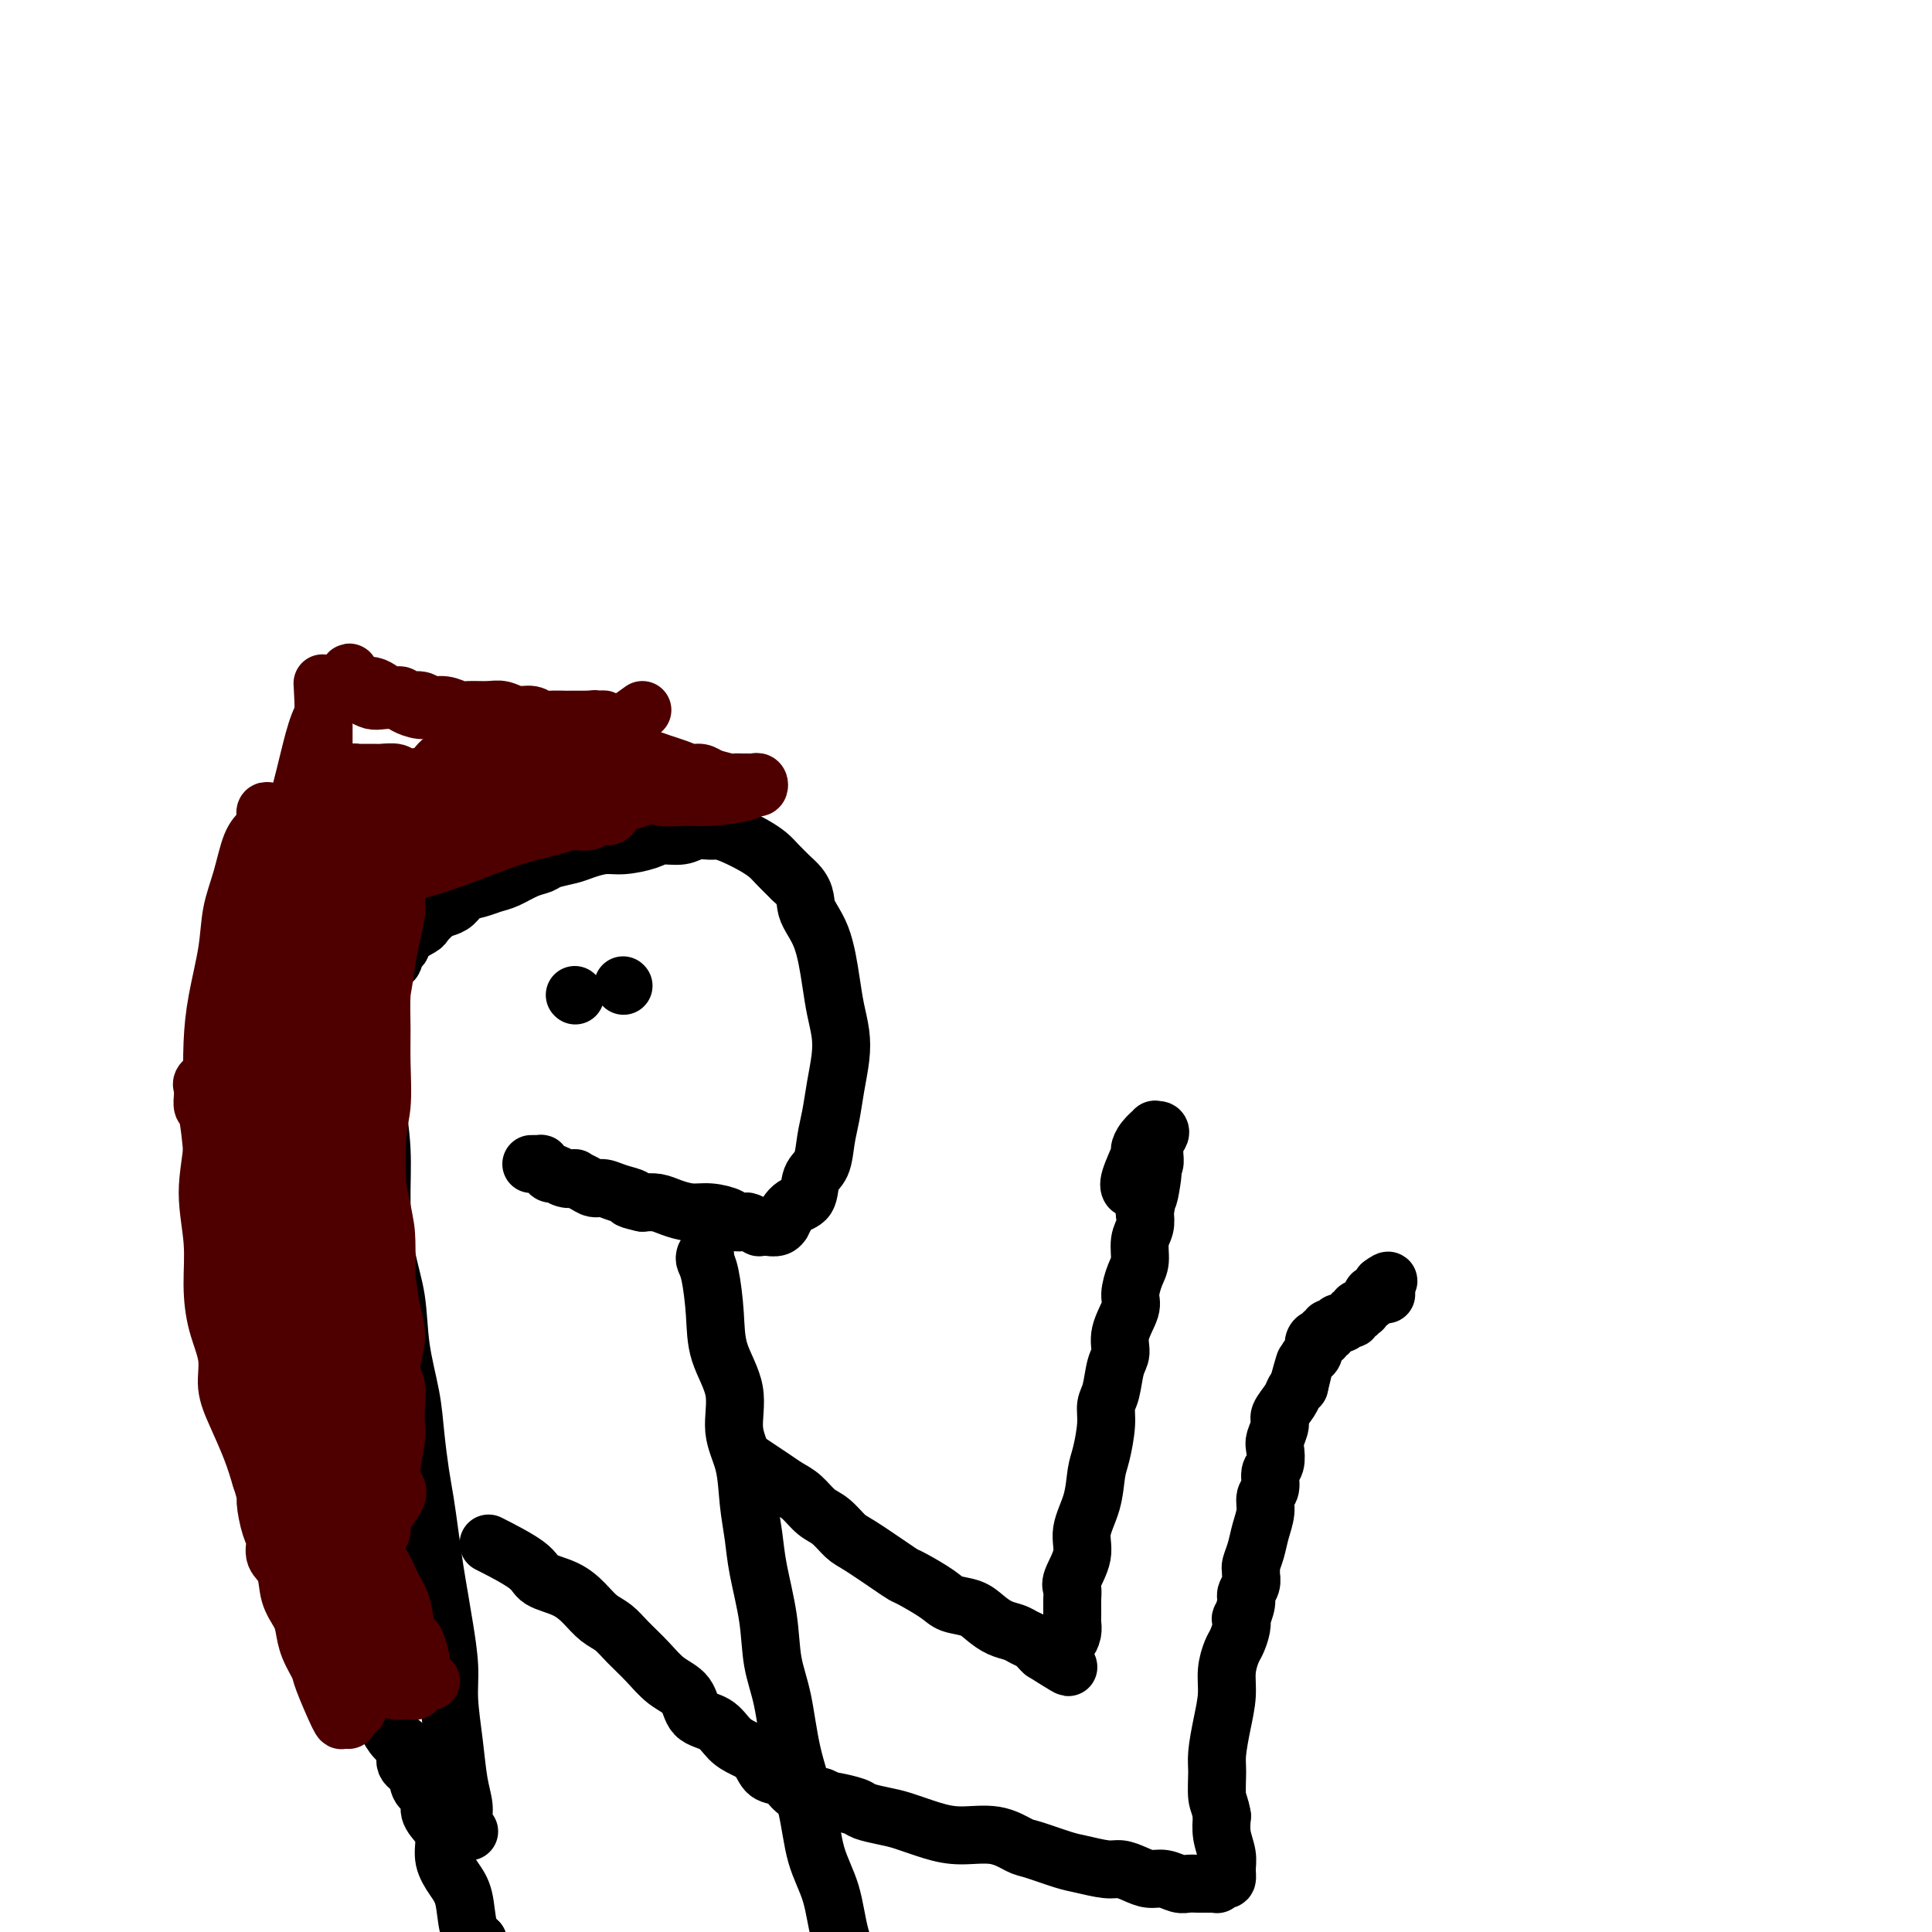 <svg viewBox='0 0 400 400' version='1.1' xmlns='http://www.w3.org/2000/svg' xmlns:xlink='http://www.w3.org/1999/xlink'><g fill='none' stroke='#000000' stroke-width='12' stroke-linecap='round' stroke-linejoin='round'><path d='M-11,147c0.000,0.000 0.100,0.100 0.1,0.1'/><path d='M69,310c0.425,1.719 0.849,3.438 1,5c0.151,1.562 0.028,2.966 0,5c-0.028,2.034 0.038,4.697 0,7c-0.038,2.303 -0.180,4.244 0,6c0.180,1.756 0.683,3.326 1,5c0.317,1.674 0.448,3.452 1,5c0.552,1.548 1.524,2.867 2,4c0.476,1.133 0.457,2.078 1,3c0.543,0.922 1.647,1.819 2,2c0.353,0.181 -0.047,-0.353 0,0c0.047,0.353 0.540,1.593 1,2c0.460,0.407 0.888,-0.019 1,0c0.112,0.019 -0.091,0.484 0,1c0.091,0.516 0.476,1.082 1,2c0.524,0.918 1.186,2.189 2,3c0.814,0.811 1.781,1.161 2,2c0.219,0.839 -0.311,2.167 0,3c0.311,0.833 1.463,1.171 2,2c0.537,0.829 0.460,2.150 1,3c0.540,0.850 1.698,1.231 2,2c0.302,0.769 -0.253,1.928 0,3c0.253,1.072 1.315,2.059 2,3c0.685,0.941 0.995,1.838 1,3c0.005,1.162 -0.294,2.590 0,4c0.294,1.410 1.182,2.800 2,4c0.818,1.200 1.566,2.208 2,4c0.434,1.792 0.552,4.369 1,6c0.448,1.631 1.224,2.315 2,3'/><path d='M99,402c1.438,5.223 0.035,3.282 0,3c-0.035,-0.282 1.300,1.096 2,2c0.700,0.904 0.765,1.333 1,2c0.235,0.667 0.639,1.572 1,2c0.361,0.428 0.679,0.381 1,1c0.321,0.619 0.646,1.905 1,3c0.354,1.095 0.736,2.000 1,3c0.264,1.000 0.410,2.095 1,3c0.590,0.905 1.625,1.621 2,2c0.375,0.379 0.090,0.421 0,1c-0.090,0.579 0.014,1.694 -1,0c-1.014,-1.694 -3.147,-6.198 -4,-8c-0.853,-1.802 -0.427,-0.901 0,0'/><path d='M97,379c0.120,0.163 0.240,0.326 0,0c-0.240,-0.326 -0.839,-1.142 -1,-2c-0.161,-0.858 0.115,-1.759 0,-3c-0.115,-1.241 -0.622,-2.823 -1,-5c-0.378,-2.177 -0.626,-4.948 -1,-8c-0.374,-3.052 -0.874,-6.386 -1,-9c-0.126,-2.614 0.121,-4.507 0,-7c-0.121,-2.493 -0.610,-5.586 -1,-8c-0.390,-2.414 -0.682,-4.148 -1,-6c-0.318,-1.852 -0.663,-3.823 -1,-6c-0.337,-2.177 -0.667,-4.560 -1,-7c-0.333,-2.440 -0.671,-4.939 -1,-7c-0.329,-2.061 -0.651,-3.686 -1,-6c-0.349,-2.314 -0.727,-5.317 -1,-8c-0.273,-2.683 -0.441,-5.045 -1,-8c-0.559,-2.955 -1.508,-6.502 -2,-10c-0.492,-3.498 -0.528,-6.946 -1,-10c-0.472,-3.054 -1.380,-5.713 -2,-9c-0.620,-3.287 -0.950,-7.200 -1,-11c-0.050,-3.800 0.182,-7.485 0,-11c-0.182,-3.515 -0.778,-6.860 -1,-10c-0.222,-3.140 -0.071,-6.076 0,-9c0.071,-2.924 0.060,-5.835 0,-8c-0.060,-2.165 -0.170,-3.583 0,-5c0.170,-1.417 0.620,-2.833 1,-4c0.380,-1.167 0.690,-2.083 1,-3'/><path d='M80,199c0.181,-9.612 0.634,-3.143 1,-1c0.366,2.143 0.647,-0.041 1,-1c0.353,-0.959 0.780,-0.695 1,-1c0.220,-0.305 0.233,-1.181 1,-2c0.767,-0.819 2.289,-1.580 3,-2c0.711,-0.420 0.612,-0.497 1,-1c0.388,-0.503 1.261,-1.430 2,-2c0.739,-0.570 1.342,-0.783 2,-1c0.658,-0.217 1.372,-0.438 2,-1c0.628,-0.562 1.172,-1.464 2,-2c0.828,-0.536 1.941,-0.707 3,-1c1.059,-0.293 2.063,-0.708 3,-1c0.937,-0.292 1.805,-0.459 3,-1c1.195,-0.541 2.717,-1.454 4,-2c1.283,-0.546 2.328,-0.725 3,-1c0.672,-0.275 0.972,-0.647 2,-1c1.028,-0.353 2.786,-0.686 4,-1c1.214,-0.314 1.885,-0.610 3,-1c1.115,-0.390 2.676,-0.874 4,-1c1.324,-0.126 2.412,0.106 4,0c1.588,-0.106 3.675,-0.550 5,-1c1.325,-0.450 1.887,-0.906 3,-1c1.113,-0.094 2.775,0.173 4,0c1.225,-0.173 2.011,-0.787 3,-1c0.989,-0.213 2.180,-0.027 3,0c0.820,0.027 1.269,-0.107 2,0c0.731,0.107 1.746,0.454 3,1c1.254,0.546 2.749,1.291 4,2c1.251,0.709 2.260,1.383 3,2c0.740,0.617 1.211,1.176 2,2c0.789,0.824 1.894,1.912 3,3'/><path d='M164,182c3.157,2.667 2.548,4.334 3,6c0.452,1.666 1.964,3.333 3,6c1.036,2.667 1.595,6.336 2,9c0.405,2.664 0.656,4.322 1,6c0.344,1.678 0.783,3.374 1,5c0.217,1.626 0.214,3.181 0,5c-0.214,1.819 -0.639,3.903 -1,6c-0.361,2.097 -0.658,4.208 -1,6c-0.342,1.792 -0.728,3.265 -1,5c-0.272,1.735 -0.431,3.730 -1,5c-0.569,1.270 -1.550,1.814 -2,3c-0.450,1.186 -0.371,3.015 -1,4c-0.629,0.985 -1.966,1.125 -3,2c-1.034,0.875 -1.765,2.483 -2,3c-0.235,0.517 0.025,-0.058 0,0c-0.025,0.058 -0.337,0.747 -1,1c-0.663,0.253 -1.678,0.069 -2,0c-0.322,-0.069 0.050,-0.022 0,0c-0.050,0.022 -0.523,0.020 -1,0c-0.477,-0.020 -0.958,-0.057 -1,0c-0.042,0.057 0.356,0.209 0,0c-0.356,-0.209 -1.466,-0.778 -2,-1c-0.534,-0.222 -0.491,-0.097 -1,0c-0.509,0.097 -1.571,0.167 -2,0c-0.429,-0.167 -0.225,-0.570 -1,-1c-0.775,-0.430 -2.528,-0.886 -4,-1c-1.472,-0.114 -2.663,0.114 -4,0c-1.337,-0.114 -2.822,-0.569 -4,-1c-1.178,-0.431 -2.051,-0.837 -3,-1c-0.949,-0.163 -1.975,-0.081 -3,0'/><path d='M133,249c-4.335,-0.956 -2.172,-0.848 -2,-1c0.172,-0.152 -1.646,-0.566 -3,-1c-1.354,-0.434 -2.242,-0.887 -3,-1c-0.758,-0.113 -1.386,0.114 -2,0c-0.614,-0.114 -1.215,-0.571 -2,-1c-0.785,-0.429 -1.754,-0.832 -2,-1c-0.246,-0.168 0.233,-0.100 0,0c-0.233,0.100 -1.177,0.233 -2,0c-0.823,-0.233 -1.526,-0.833 -2,-1c-0.474,-0.167 -0.720,0.099 -1,0c-0.280,-0.099 -0.596,-0.562 -1,-1c-0.404,-0.438 -0.898,-0.849 -1,-1c-0.102,-0.151 0.187,-0.040 0,0c-0.187,0.040 -0.848,0.011 -1,0c-0.152,-0.011 0.207,-0.003 0,0c-0.207,0.003 -0.979,0.001 -1,0c-0.021,-0.001 0.708,-0.000 1,0c0.292,0.000 0.146,0.000 0,0'/><path d='M146,260c-0.084,0.274 -0.168,0.548 0,1c0.168,0.452 0.590,1.081 1,3c0.410,1.919 0.810,5.129 1,8c0.190,2.871 0.169,5.403 1,8c0.831,2.597 2.513,5.260 3,8c0.487,2.740 -0.221,5.558 0,8c0.221,2.442 1.373,4.509 2,7c0.627,2.491 0.730,5.406 1,8c0.270,2.594 0.705,4.867 1,7c0.295,2.133 0.448,4.127 1,7c0.552,2.873 1.503,6.623 2,10c0.497,3.377 0.541,6.379 1,9c0.459,2.621 1.334,4.861 2,8c0.666,3.139 1.122,7.176 2,11c0.878,3.824 2.178,7.434 3,11c0.822,3.566 1.165,7.086 2,10c0.835,2.914 2.160,5.220 3,8c0.840,2.780 1.194,6.034 2,9c0.806,2.966 2.063,5.645 3,8c0.937,2.355 1.553,4.387 2,6c0.447,1.613 0.723,2.806 1,4'/><path d='M180,419c2.883,9.428 2.092,4.997 2,4c-0.092,-0.997 0.515,1.439 1,3c0.485,1.561 0.847,2.246 1,3c0.153,0.754 0.098,1.575 0,2c-0.098,0.425 -0.240,0.454 0,1c0.240,0.546 0.863,1.610 1,2c0.137,0.390 -0.212,0.104 0,0c0.212,-0.104 0.985,-0.028 1,0c0.015,0.028 -0.727,0.008 -1,0c-0.273,-0.008 -0.078,-0.002 0,0c0.078,0.002 0.039,0.001 0,0'/><path d='M129,204c0.000,0.000 0.100,0.100 0.1,0.1'/><path d='M119,206c0.000,0.000 0.100,0.100 0.1,0.1'/><path d='M154,302c1.000,0.669 2.000,1.338 3,2c1.000,0.662 2.000,1.317 3,2c1.000,0.683 2.001,1.395 3,2c0.999,0.605 1.997,1.105 3,2c1.003,0.895 2.012,2.186 3,3c0.988,0.814 1.956,1.150 3,2c1.044,0.850 2.164,2.215 3,3c0.836,0.785 1.390,0.990 3,2c1.610,1.010 4.278,2.824 6,4c1.722,1.176 2.498,1.715 3,2c0.502,0.285 0.728,0.317 2,1c1.272,0.683 3.589,2.018 5,3c1.411,0.982 1.915,1.611 3,2c1.085,0.389 2.752,0.538 4,1c1.248,0.462 2.078,1.237 3,2c0.922,0.763 1.935,1.514 3,2c1.065,0.486 2.183,0.708 3,1c0.817,0.292 1.332,0.656 2,1c0.668,0.344 1.487,0.670 2,1c0.513,0.330 0.718,0.666 1,1c0.282,0.334 0.641,0.667 1,1'/><path d='M216,342c9.773,6.193 3.206,1.675 1,0c-2.206,-1.675 -0.052,-0.505 1,0c1.052,0.505 1.003,0.347 1,0c-0.003,-0.347 0.042,-0.884 0,-1c-0.042,-0.116 -0.169,0.187 0,0c0.169,-0.187 0.634,-0.864 1,-1c0.366,-0.136 0.634,0.269 1,0c0.366,-0.269 0.831,-1.213 1,-2c0.169,-0.787 0.043,-1.416 0,-2c-0.043,-0.584 -0.004,-1.124 0,-2c0.004,-0.876 -0.029,-2.087 0,-3c0.029,-0.913 0.120,-1.526 0,-2c-0.120,-0.474 -0.449,-0.809 0,-2c0.449,-1.191 1.678,-3.240 2,-5c0.322,-1.760 -0.264,-3.233 0,-5c0.264,-1.767 1.376,-3.828 2,-6c0.624,-2.172 0.759,-4.456 1,-6c0.241,-1.544 0.589,-2.350 1,-4c0.411,-1.650 0.885,-4.146 1,-6c0.115,-1.854 -0.129,-3.068 0,-4c0.129,-0.932 0.631,-1.583 1,-3c0.369,-1.417 0.606,-3.599 1,-5c0.394,-1.401 0.945,-2.020 1,-3c0.055,-0.980 -0.388,-2.319 0,-4c0.388,-1.681 1.605,-3.703 2,-5c0.395,-1.297 -0.034,-1.869 0,-3c0.034,-1.131 0.531,-2.820 1,-4c0.469,-1.180 0.909,-1.852 1,-3c0.091,-1.148 -0.168,-2.770 0,-4c0.168,-1.230 0.762,-2.066 1,-3c0.238,-0.934 0.119,-1.967 0,-3'/><path d='M237,251c2.563,-13.916 1.472,-6.205 1,-4c-0.472,2.205 -0.323,-1.097 0,-3c0.323,-1.903 0.822,-2.408 1,-3c0.178,-0.592 0.035,-1.273 0,-2c-0.035,-0.727 0.039,-1.501 0,-2c-0.039,-0.499 -0.191,-0.724 0,-1c0.191,-0.276 0.724,-0.604 1,-1c0.276,-0.396 0.294,-0.858 0,-1c-0.294,-0.142 -0.900,0.038 -1,0c-0.100,-0.038 0.305,-0.295 0,0c-0.305,0.295 -1.322,1.140 -2,2c-0.678,0.860 -1.019,1.733 -1,2c0.019,0.267 0.397,-0.073 0,1c-0.397,1.073 -1.568,3.558 -2,5c-0.432,1.442 -0.123,1.841 0,2c0.123,0.159 0.062,0.080 0,0'/><path d='M102,320c-0.735,-0.373 -1.470,-0.746 0,0c1.470,0.746 5.145,2.613 7,4c1.855,1.387 1.890,2.296 3,3c1.110,0.704 3.297,1.202 5,2c1.703,0.798 2.924,1.896 4,3c1.076,1.104 2.009,2.214 3,3c0.991,0.786 2.041,1.248 3,2c0.959,0.752 1.827,1.795 3,3c1.173,1.205 2.653,2.573 4,4c1.347,1.427 2.562,2.914 4,4c1.438,1.086 3.098,1.772 4,3c0.902,1.228 1.047,2.999 2,4c0.953,1.001 2.715,1.231 4,2c1.285,0.769 2.091,2.075 3,3c0.909,0.925 1.919,1.469 3,2c1.081,0.531 2.232,1.050 3,2c0.768,0.950 1.153,2.332 2,3c0.847,0.668 2.155,0.622 3,1c0.845,0.378 1.228,1.179 2,2c0.772,0.821 1.935,1.663 3,2c1.065,0.337 2.033,0.168 3,0'/><path d='M170,372c2.157,0.952 2.048,0.831 3,1c0.952,0.169 2.963,0.626 4,1c1.037,0.374 1.100,0.665 2,1c0.900,0.335 2.637,0.715 4,1c1.363,0.285 2.350,0.476 4,1c1.650,0.524 3.961,1.382 6,2c2.039,0.618 3.806,0.995 6,1c2.194,0.005 4.815,-0.364 7,0c2.185,0.364 3.933,1.460 5,2c1.067,0.540 1.454,0.522 3,1c1.546,0.478 4.251,1.451 6,2c1.749,0.549 2.540,0.673 4,1c1.460,0.327 3.587,0.857 5,1c1.413,0.143 2.111,-0.102 3,0c0.889,0.102 1.967,0.549 3,1c1.033,0.451 2.020,0.905 3,1c0.980,0.095 1.953,-0.171 3,0c1.047,0.171 2.169,0.778 3,1c0.831,0.222 1.371,0.059 2,0c0.629,-0.059 1.346,-0.015 2,0c0.654,0.015 1.246,0.000 2,0c0.754,-0.000 1.669,0.014 2,0c0.331,-0.014 0.079,-0.055 0,0c-0.079,0.055 0.017,0.205 0,0c-0.017,-0.205 -0.147,-0.767 0,-1c0.147,-0.233 0.572,-0.137 1,0c0.428,0.137 0.861,0.316 1,0c0.139,-0.316 -0.014,-1.126 0,-2c0.014,-0.874 0.196,-1.812 0,-3c-0.196,-1.188 -0.770,-2.625 -1,-4c-0.230,-1.375 -0.115,-2.687 0,-4'/><path d='M253,376c-0.384,-2.349 -0.845,-2.721 -1,-4c-0.155,-1.279 -0.004,-3.464 0,-5c0.004,-1.536 -0.140,-2.421 0,-4c0.140,-1.579 0.562,-3.850 1,-6c0.438,-2.150 0.892,-4.179 1,-6c0.108,-1.821 -0.128,-3.435 0,-5c0.128,-1.565 0.622,-3.082 1,-4c0.378,-0.918 0.641,-1.236 1,-2c0.359,-0.764 0.813,-1.972 1,-3c0.187,-1.028 0.106,-1.875 0,-2c-0.106,-0.125 -0.239,0.471 0,0c0.239,-0.471 0.849,-2.010 1,-3c0.151,-0.990 -0.156,-1.430 0,-2c0.156,-0.570 0.777,-1.271 1,-2c0.223,-0.729 0.048,-1.485 0,-2c-0.048,-0.515 0.030,-0.788 0,-1c-0.030,-0.212 -0.167,-0.364 0,-1c0.167,-0.636 0.637,-1.755 1,-3c0.363,-1.245 0.618,-2.617 1,-4c0.382,-1.383 0.891,-2.778 1,-4c0.109,-1.222 -0.181,-2.271 0,-3c0.181,-0.729 0.832,-1.139 1,-2c0.168,-0.861 -0.147,-2.174 0,-3c0.147,-0.826 0.756,-1.165 1,-2c0.244,-0.835 0.125,-2.167 0,-3c-0.125,-0.833 -0.255,-1.169 0,-2c0.255,-0.831 0.894,-2.159 1,-3c0.106,-0.841 -0.322,-1.194 0,-2c0.322,-0.806 1.394,-2.063 2,-3c0.606,-0.937 0.744,-1.553 1,-2c0.256,-0.447 0.628,-0.723 1,-1'/><path d='M269,287c2.272,-9.202 0.450,-2.707 0,-1c-0.450,1.707 0.470,-1.375 1,-3c0.530,-1.625 0.668,-1.793 1,-2c0.332,-0.207 0.858,-0.452 1,-1c0.142,-0.548 -0.102,-1.400 0,-2c0.102,-0.600 0.548,-0.950 1,-1c0.452,-0.050 0.908,0.198 1,0c0.092,-0.198 -0.182,-0.841 0,-1c0.182,-0.159 0.818,0.167 1,0c0.182,-0.167 -0.092,-0.828 0,-1c0.092,-0.172 0.550,0.146 1,0c0.450,-0.146 0.891,-0.757 1,-1c0.109,-0.243 -0.116,-0.118 0,0c0.116,0.118 0.571,0.229 1,0c0.429,-0.229 0.832,-0.797 1,-1c0.168,-0.203 0.102,-0.039 0,0c-0.102,0.039 -0.239,-0.046 0,0c0.239,0.046 0.852,0.222 1,0c0.148,-0.222 -0.171,-0.843 0,-1c0.171,-0.157 0.833,0.151 1,0c0.167,-0.151 -0.162,-0.761 0,-1c0.162,-0.239 0.813,-0.106 1,0c0.187,0.106 -0.091,0.187 0,0c0.091,-0.187 0.550,-0.642 1,-1c0.450,-0.358 0.891,-0.621 1,-1c0.109,-0.379 -0.115,-0.875 0,-1c0.115,-0.125 0.569,0.120 1,0c0.431,-0.120 0.837,-0.606 1,-1c0.163,-0.394 0.081,-0.697 0,-1'/><path d='M286,266c2.238,-1.701 1.332,-0.453 1,0c-0.332,0.453 -0.089,0.111 0,0c0.089,-0.111 0.024,0.009 0,0c-0.024,-0.009 -0.006,-0.146 0,0c0.006,0.146 0.002,0.575 0,1c-0.002,0.425 -0.000,0.845 0,1c0.000,0.155 0.000,0.044 0,0c-0.000,-0.044 -0.000,-0.022 0,0'/></g>
<g fill='none' stroke='#4E0000' stroke-width='12' stroke-linecap='round' stroke-linejoin='round'><path d='M133,147c-1.810,1.316 -3.620,2.633 -6,4c-2.380,1.367 -5.331,2.786 -8,4c-2.669,1.214 -5.056,2.224 -7,3c-1.944,0.776 -3.445,1.317 -5,2c-1.555,0.683 -3.164,1.507 -5,2c-1.836,0.493 -3.899,0.654 -5,1c-1.101,0.346 -1.239,0.877 -2,1c-0.761,0.123 -2.145,-0.163 -3,0c-0.855,0.163 -1.183,0.776 -2,1c-0.817,0.224 -2.124,0.058 -3,0c-0.876,-0.058 -1.322,-0.010 -2,0c-0.678,0.010 -1.589,-0.019 -2,0c-0.411,0.019 -0.321,0.086 -1,0c-0.679,-0.086 -2.125,-0.326 -3,0c-0.875,0.326 -1.178,1.216 -2,2c-0.822,0.784 -2.162,1.461 -3,2c-0.838,0.539 -1.173,0.938 -2,2c-0.827,1.062 -2.146,2.786 -3,4c-0.854,1.214 -1.244,1.918 -2,3c-0.756,1.082 -1.878,2.541 -3,4'/><path d='M64,182c-2.662,3.634 -1.816,4.218 -2,5c-0.184,0.782 -1.399,1.761 -2,3c-0.601,1.239 -0.590,2.738 -1,4c-0.410,1.262 -1.241,2.289 -2,3c-0.759,0.711 -1.446,1.108 -2,2c-0.554,0.892 -0.974,2.278 -1,3c-0.026,0.722 0.343,0.779 0,2c-0.343,1.221 -1.398,3.607 -2,5c-0.602,1.393 -0.750,1.795 -1,3c-0.250,1.205 -0.602,3.213 -1,5c-0.398,1.787 -0.840,3.354 -1,5c-0.160,1.646 -0.036,3.373 0,5c0.036,1.627 -0.016,3.155 0,5c0.016,1.845 0.100,4.006 0,6c-0.100,1.994 -0.385,3.820 0,6c0.385,2.180 1.440,4.714 2,7c0.560,2.286 0.624,4.324 1,7c0.376,2.676 1.062,5.988 2,9c0.938,3.012 2.128,5.722 3,8c0.872,2.278 1.426,4.124 2,6c0.574,1.876 1.169,3.782 2,6c0.831,2.218 1.900,4.749 3,7c1.100,2.251 2.233,4.223 3,6c0.767,1.777 1.168,3.360 2,5c0.832,1.640 2.095,3.338 3,5c0.905,1.662 1.450,3.290 2,5c0.550,1.710 1.103,3.502 2,5c0.897,1.498 2.137,2.700 3,4c0.863,1.300 1.348,2.696 2,4c0.652,1.304 1.472,2.515 2,4c0.528,1.485 0.764,3.242 1,5'/><path d='M84,337c3.949,8.273 2.322,3.957 2,3c-0.322,-0.957 0.661,1.446 1,3c0.339,1.554 0.035,2.259 0,3c-0.035,0.741 0.198,1.519 0,2c-0.198,0.481 -0.826,0.664 -1,1c-0.174,0.336 0.108,0.823 0,1c-0.108,0.177 -0.605,0.044 -1,0c-0.395,-0.044 -0.689,0.001 -1,0c-0.311,-0.001 -0.640,-0.048 -1,0c-0.360,0.048 -0.751,0.193 -1,0c-0.249,-0.193 -0.356,-0.722 -1,-1c-0.644,-0.278 -1.825,-0.306 -3,-2c-1.175,-1.694 -2.343,-5.055 -4,-9c-1.657,-3.945 -3.802,-8.474 -6,-15c-2.198,-6.526 -4.449,-15.048 -6,-23c-1.551,-7.952 -2.403,-15.332 -3,-23c-0.597,-7.668 -0.940,-15.623 -2,-24c-1.060,-8.377 -2.838,-17.176 -3,-25c-0.162,-7.824 1.294,-14.673 2,-21c0.706,-6.327 0.664,-12.131 1,-17c0.336,-4.869 1.049,-8.802 2,-13c0.951,-4.198 2.139,-8.662 3,-12c0.861,-3.338 1.397,-5.549 2,-8c0.603,-2.451 1.275,-5.140 2,-7c0.725,-1.860 1.504,-2.890 2,-4c0.496,-1.110 0.711,-2.299 1,-3c0.289,-0.701 0.654,-0.915 1,-1c0.346,-0.085 0.673,-0.043 1,0'/><path d='M71,142c2.095,-5.414 1.334,-1.451 1,0c-0.334,1.451 -0.241,0.388 0,0c0.241,-0.388 0.631,-0.101 1,0c0.369,0.101 0.717,0.017 1,0c0.283,-0.017 0.500,0.033 1,0c0.500,-0.033 1.284,-0.148 2,0c0.716,0.148 1.365,0.560 2,1c0.635,0.440 1.258,0.906 2,1c0.742,0.094 1.605,-0.186 2,0c0.395,0.186 0.323,0.838 1,1c0.677,0.162 2.105,-0.167 3,0c0.895,0.167 1.258,0.830 2,1c0.742,0.170 1.864,-0.152 3,0c1.136,0.152 2.285,0.777 3,1c0.715,0.223 0.996,0.045 2,0c1.004,-0.045 2.730,0.044 4,0c1.270,-0.044 2.082,-0.222 3,0c0.918,0.222 1.941,0.844 3,1c1.059,0.156 2.153,-0.154 3,0c0.847,0.154 1.446,0.773 2,1c0.554,0.227 1.064,0.061 2,0c0.936,-0.061 2.297,-0.016 3,0c0.703,0.016 0.749,0.004 1,0c0.251,-0.004 0.706,-0.001 1,0c0.294,0.001 0.425,0.000 1,0c0.575,-0.000 1.593,-0.000 2,0c0.407,0.000 0.204,0.000 0,0'/><path d='M122,149c8.359,1.079 3.758,0.275 2,0c-1.758,-0.275 -0.671,-0.022 0,0c0.671,0.022 0.927,-0.187 1,0c0.073,0.187 -0.038,0.769 0,1c0.038,0.231 0.226,0.110 0,0c-0.226,-0.110 -0.864,-0.210 -1,0c-0.136,0.210 0.232,0.730 0,1c-0.232,0.270 -1.063,0.291 -2,1c-0.937,0.709 -1.981,2.107 -3,3c-1.019,0.893 -2.012,1.279 -3,2c-0.988,0.721 -1.972,1.775 -4,3c-2.028,1.225 -5.100,2.621 -7,4c-1.900,1.379 -2.628,2.741 -9,8c-6.372,5.259 -18.388,14.416 -24,19c-5.612,4.584 -4.818,4.595 -6,6c-1.182,1.405 -4.338,4.204 -6,6c-1.662,1.796 -1.831,2.588 -3,4c-1.169,1.412 -3.340,3.443 -5,5c-1.660,1.557 -2.809,2.641 -4,4c-1.191,1.359 -2.424,2.994 -3,4c-0.576,1.006 -0.494,1.382 -1,2c-0.506,0.618 -1.601,1.479 -2,2c-0.399,0.521 -0.104,0.701 0,1c0.104,0.299 0.017,0.715 0,1c-0.017,0.285 0.037,0.437 0,1c-0.037,0.563 -0.164,1.536 0,2c0.164,0.464 0.618,0.418 1,2c0.382,1.582 0.691,4.791 1,8'/><path d='M44,239c0.682,3.252 1.385,3.883 2,6c0.615,2.117 1.140,5.722 2,9c0.860,3.278 2.053,6.229 3,9c0.947,2.771 1.647,5.361 2,8c0.353,2.639 0.360,5.326 1,8c0.640,2.674 1.915,5.333 3,8c1.085,2.667 1.981,5.341 3,8c1.019,2.659 2.160,5.303 3,8c0.840,2.697 1.378,5.447 2,8c0.622,2.553 1.329,4.911 2,7c0.671,2.089 1.307,3.911 2,6c0.693,2.089 1.443,4.444 2,6c0.557,1.556 0.920,2.311 1,3c0.080,0.689 -0.123,1.312 0,2c0.123,0.688 0.571,1.441 1,2c0.429,0.559 0.839,0.923 1,1c0.161,0.077 0.073,-0.135 0,0c-0.073,0.135 -0.130,0.616 0,1c0.130,0.384 0.447,0.670 1,1c0.553,0.330 1.341,0.704 2,1c0.659,0.296 1.188,0.513 2,1c0.812,0.487 1.906,1.243 3,2'/><path d='M82,344c1.814,1.266 1.849,0.932 2,1c0.151,0.068 0.418,0.540 1,1c0.582,0.460 1.479,0.908 2,1c0.521,0.092 0.666,-0.174 1,0c0.334,0.174 0.858,0.787 1,1c0.142,0.213 -0.096,0.025 0,0c0.096,-0.025 0.528,0.115 0,0c-0.528,-0.115 -2.014,-0.483 -3,-1c-0.986,-0.517 -1.471,-1.184 -2,-2c-0.529,-0.816 -1.103,-1.783 -2,-3c-0.897,-1.217 -2.116,-2.686 -3,-4c-0.884,-1.314 -1.434,-2.474 -2,-4c-0.566,-1.526 -1.147,-3.419 -2,-6c-0.853,-2.581 -1.977,-5.850 -3,-9c-1.023,-3.150 -1.944,-6.183 -3,-10c-1.056,-3.817 -2.247,-8.420 -3,-12c-0.753,-3.580 -1.067,-6.137 -2,-11c-0.933,-4.863 -2.485,-12.030 -3,-15c-0.515,-2.970 0.006,-1.741 0,-3c-0.006,-1.259 -0.540,-5.005 -1,-8c-0.460,-2.995 -0.845,-5.238 -1,-7c-0.155,-1.762 -0.080,-3.041 0,-5c0.080,-1.959 0.165,-4.597 0,-6c-0.165,-1.403 -0.580,-1.572 -1,-2c-0.420,-0.428 -0.844,-1.115 -1,-2c-0.156,-0.885 -0.045,-1.967 0,-3c0.045,-1.033 0.022,-2.016 0,-3'/><path d='M57,232c-1.856,-12.466 -0.494,-5.129 0,-3c0.494,2.129 0.122,-0.948 0,-3c-0.122,-2.052 0.006,-3.079 0,-5c-0.006,-1.921 -0.147,-4.738 0,-7c0.147,-2.262 0.581,-3.971 1,-7c0.419,-3.029 0.823,-7.378 1,-10c0.177,-2.622 0.127,-3.516 0,-5c-0.127,-1.484 -0.330,-3.557 0,-5c0.330,-1.443 1.192,-2.256 2,-4c0.808,-1.744 1.564,-4.418 2,-6c0.436,-1.582 0.554,-2.073 1,-3c0.446,-0.927 1.219,-2.290 2,-4c0.781,-1.710 1.571,-3.769 2,-5c0.429,-1.231 0.496,-1.636 1,-2c0.504,-0.364 1.443,-0.686 2,-1c0.557,-0.314 0.730,-0.620 1,-1c0.270,-0.380 0.636,-0.834 1,-1c0.364,-0.166 0.725,-0.044 1,0c0.275,0.044 0.462,0.011 1,0c0.538,-0.011 1.425,0.001 2,0c0.575,-0.001 0.839,-0.014 1,0c0.161,0.014 0.220,0.055 1,0c0.780,-0.055 2.281,-0.207 3,0c0.719,0.207 0.656,0.774 1,1c0.344,0.226 1.095,0.113 2,0c0.905,-0.113 1.964,-0.226 3,0c1.036,0.226 2.048,0.792 3,1c0.952,0.208 1.843,0.060 3,0c1.157,-0.060 2.578,-0.030 4,0'/><path d='M98,162c4.505,0.244 3.269,-0.145 4,0c0.731,0.145 3.430,0.824 5,1c1.570,0.176 2.011,-0.150 3,0c0.989,0.150 2.526,0.776 4,1c1.474,0.224 2.886,0.046 4,0c1.114,-0.046 1.930,0.039 3,0c1.070,-0.039 2.396,-0.204 3,0c0.604,0.204 0.487,0.777 1,1c0.513,0.223 1.655,0.098 2,0c0.345,-0.098 -0.107,-0.167 0,0c0.107,0.167 0.773,0.571 1,1c0.227,0.429 0.016,0.885 0,1c-0.016,0.115 0.162,-0.109 0,0c-0.162,0.109 -0.664,0.551 -1,1c-0.336,0.449 -0.505,0.905 -1,1c-0.495,0.095 -1.314,-0.171 -2,0c-0.686,0.171 -1.237,0.779 -2,1c-0.763,0.221 -1.736,0.055 -3,0c-1.264,-0.055 -2.818,0.000 -4,0c-1.182,-0.000 -1.993,-0.056 -3,0c-1.007,0.056 -2.211,0.225 -3,0c-0.789,-0.225 -1.163,-0.845 -2,-1c-0.837,-0.155 -2.136,0.155 -3,0c-0.864,-0.155 -1.292,-0.773 -2,-1c-0.708,-0.227 -1.698,-0.061 -3,0c-1.302,0.061 -2.918,0.016 -4,0c-1.082,-0.016 -1.630,-0.004 -3,0c-1.370,0.004 -3.561,0.001 -5,0c-1.439,-0.001 -2.125,-0.000 -3,0c-0.875,0.000 -1.937,0.000 -3,0'/><path d='M81,168c-7.625,-0.000 -3.688,-0.000 -3,0c0.688,0.000 -1.873,0.000 -3,0c-1.127,-0.000 -0.819,-0.000 -1,0c-0.181,0.000 -0.849,0.000 -2,0c-1.151,-0.000 -2.783,-0.000 -4,0c-1.217,0.000 -2.017,0.000 -3,0c-0.983,-0.000 -2.148,-0.001 -3,0c-0.852,0.001 -1.391,0.003 -2,0c-0.609,-0.003 -1.287,-0.013 -2,0c-0.713,0.013 -1.461,0.048 -2,0c-0.539,-0.048 -0.868,-0.179 -1,0c-0.132,0.179 -0.065,0.668 0,1c0.065,0.332 0.130,0.508 0,1c-0.130,0.492 -0.453,1.299 -1,2c-0.547,0.701 -1.316,1.297 -2,3c-0.684,1.703 -1.283,4.514 -2,7c-0.717,2.486 -1.551,4.649 -2,7c-0.449,2.351 -0.511,4.891 -1,8c-0.489,3.109 -1.404,6.789 -2,10c-0.596,3.211 -0.874,5.955 -1,9c-0.126,3.045 -0.101,6.391 0,10c0.101,3.609 0.277,7.481 0,11c-0.277,3.519 -1.009,6.684 -1,10c0.009,3.316 0.757,6.784 1,10c0.243,3.216 -0.021,6.181 0,9c0.021,2.819 0.327,5.491 1,8c0.673,2.509 1.714,4.855 2,7c0.286,2.145 -0.181,4.091 0,6c0.181,1.909 1.010,3.783 2,6c0.990,2.217 2.140,4.776 3,7c0.860,2.224 1.430,4.112 2,6'/><path d='M54,306c1.267,3.806 0.935,3.822 1,5c0.065,1.178 0.527,3.518 1,5c0.473,1.482 0.956,2.105 1,3c0.044,0.895 -0.353,2.062 0,3c0.353,0.938 1.455,1.646 2,3c0.545,1.354 0.531,3.354 1,5c0.469,1.646 1.419,2.939 2,4c0.581,1.061 0.793,1.889 1,3c0.207,1.111 0.408,2.504 1,4c0.592,1.496 1.574,3.094 2,4c0.426,0.906 0.297,1.119 1,3c0.703,1.881 2.239,5.429 3,7c0.761,1.571 0.748,1.164 1,1c0.252,-0.164 0.770,-0.086 1,0c0.230,0.086 0.171,0.179 0,0c-0.171,-0.179 -0.456,-0.632 0,-1c0.456,-0.368 1.653,-0.653 2,-1c0.347,-0.347 -0.156,-0.755 0,-1c0.156,-0.245 0.971,-0.326 1,-1c0.029,-0.674 -0.728,-1.943 -1,-3c-0.272,-1.057 -0.059,-1.904 0,-3c0.059,-1.096 -0.038,-2.441 0,-4c0.038,-1.559 0.209,-3.332 0,-5c-0.209,-1.668 -0.798,-3.231 -1,-5c-0.202,-1.769 -0.016,-3.746 0,-6c0.016,-2.254 -0.138,-4.787 0,-7c0.138,-2.213 0.569,-4.107 1,-6'/><path d='M74,313c-0.114,-7.228 -0.400,-4.798 0,-5c0.400,-0.202 1.484,-3.035 2,-5c0.516,-1.965 0.464,-3.062 1,-4c0.536,-0.938 1.660,-1.716 2,-4c0.340,-2.284 -0.105,-6.075 0,-9c0.105,-2.925 0.759,-4.984 1,-7c0.241,-2.016 0.068,-3.987 0,-6c-0.068,-2.013 -0.031,-4.067 0,-7c0.031,-2.933 0.057,-6.746 0,-9c-0.057,-2.254 -0.198,-2.949 -1,-7c-0.802,-4.051 -2.267,-11.459 -3,-15c-0.733,-3.541 -0.735,-3.214 -1,-4c-0.265,-0.786 -0.793,-2.684 -1,-4c-0.207,-1.316 -0.094,-2.051 0,-3c0.094,-0.949 0.167,-2.110 0,-3c-0.167,-0.890 -0.574,-1.507 -1,-3c-0.426,-1.493 -0.870,-3.863 -1,-6c-0.130,-2.137 0.053,-4.041 0,-6c-0.053,-1.959 -0.344,-3.974 -1,-6c-0.656,-2.026 -1.678,-4.062 -2,-6c-0.322,-1.938 0.057,-3.777 0,-6c-0.057,-2.223 -0.551,-4.831 -1,-7c-0.449,-2.169 -0.852,-3.899 -1,-6c-0.148,-2.101 -0.040,-4.571 0,-7c0.040,-2.429 0.011,-4.816 0,-7c-0.011,-2.184 -0.003,-4.165 0,-6c0.003,-1.835 0.001,-3.524 0,-5c-0.001,-1.476 -0.000,-2.738 0,-4'/><path d='M67,146c-0.357,-7.834 -0.250,-3.419 0,-2c0.250,1.419 0.643,-0.156 1,-1c0.357,-0.844 0.677,-0.955 1,-1c0.323,-0.045 0.649,-0.023 1,0c0.351,0.023 0.727,0.048 1,0c0.273,-0.048 0.442,-0.170 1,0c0.558,0.170 1.504,0.633 2,1c0.496,0.367 0.541,0.637 1,1c0.459,0.363 1.334,0.819 2,1c0.666,0.181 1.125,0.086 2,0c0.875,-0.086 2.165,-0.164 3,0c0.835,0.164 1.214,0.569 2,1c0.786,0.431 1.977,0.888 3,1c1.023,0.112 1.876,-0.120 3,0c1.124,0.120 2.519,0.592 4,1c1.481,0.408 3.047,0.754 4,1c0.953,0.246 1.294,0.394 4,1c2.706,0.606 7.778,1.669 10,2c2.222,0.331 1.595,-0.070 2,0c0.405,0.070 1.843,0.610 3,1c1.157,0.390 2.032,0.629 3,1c0.968,0.371 2.030,0.873 3,1c0.970,0.127 1.848,-0.121 3,0c1.152,0.121 2.577,0.611 4,1c1.423,0.389 2.842,0.678 4,1c1.158,0.322 2.053,0.677 3,1c0.947,0.323 1.944,0.612 3,1c1.056,0.388 2.169,0.874 3,1c0.831,0.126 1.380,-0.107 2,0c0.620,0.107 1.310,0.553 2,1'/><path d='M147,161c12.096,3.166 4.338,1.580 2,1c-2.338,-0.580 0.746,-0.155 2,0c1.254,0.155 0.679,0.042 1,0c0.321,-0.042 1.539,-0.011 2,0c0.461,0.011 0.166,0.002 0,0c-0.166,-0.002 -0.201,0.003 0,0c0.201,-0.003 0.639,-0.016 1,0c0.361,0.016 0.645,0.060 1,0c0.355,-0.060 0.780,-0.222 1,0c0.220,0.222 0.235,0.830 0,1c-0.235,0.170 -0.718,-0.097 -1,0c-0.282,0.097 -0.361,0.557 -2,1c-1.639,0.443 -4.837,0.867 -7,1c-2.163,0.133 -3.290,-0.027 -5,0c-1.710,0.027 -4.001,0.240 -5,0c-0.999,-0.240 -0.705,-0.934 -4,0c-3.295,0.934 -10.180,3.496 -15,5c-4.820,1.504 -7.577,1.951 -11,3c-3.423,1.049 -7.513,2.701 -11,4c-3.487,1.299 -6.372,2.247 -9,3c-2.628,0.753 -4.999,1.313 -7,2c-2.001,0.687 -3.633,1.502 -5,2c-1.367,0.498 -2.470,0.680 -3,1c-0.530,0.320 -0.489,0.778 -1,1c-0.511,0.222 -1.575,0.206 -2,0c-0.425,-0.206 -0.213,-0.603 0,-1'/><path d='M69,185c-9.897,3.160 -2.639,1.061 0,0c2.639,-1.061 0.658,-1.085 0,-1c-0.658,0.085 0.005,0.277 0,0c-0.005,-0.277 -0.680,-1.024 -1,-2c-0.320,-0.976 -0.285,-2.180 0,-3c0.285,-0.820 0.818,-1.254 1,-2c0.182,-0.746 0.011,-1.804 0,-3c-0.011,-1.196 0.136,-2.530 0,-3c-0.136,-0.470 -0.556,-0.077 0,-1c0.556,-0.923 2.087,-3.161 3,-4c0.913,-0.839 1.206,-0.277 2,0c0.794,0.277 2.087,0.270 3,0c0.913,-0.270 1.445,-0.803 2,-1c0.555,-0.197 1.133,-0.057 2,0c0.867,0.057 2.024,0.030 3,0c0.976,-0.030 1.772,-0.063 3,0c1.228,0.063 2.887,0.223 4,0c1.113,-0.223 1.681,-0.830 3,-1c1.319,-0.170 3.391,0.095 5,0c1.609,-0.095 2.755,-0.551 4,-1c1.245,-0.449 2.588,-0.891 4,-1c1.412,-0.109 2.893,0.115 4,0c1.107,-0.115 1.840,-0.571 3,-1c1.160,-0.429 2.748,-0.833 4,-1c1.252,-0.167 2.167,-0.097 3,0c0.833,0.097 1.584,0.222 2,0c0.416,-0.222 0.497,-0.791 1,-1c0.503,-0.209 1.430,-0.060 2,0c0.570,0.060 0.785,0.030 1,0'/><path d='M127,159c8.671,-1.309 2.848,-1.083 1,-1c-1.848,0.083 0.280,0.022 1,0c0.720,-0.022 0.034,-0.006 0,0c-0.034,0.006 0.584,0.002 1,0c0.416,-0.002 0.628,-0.001 1,0c0.372,0.001 0.903,0.001 1,0c0.097,-0.001 -0.241,-0.004 0,0c0.241,0.004 1.062,0.015 1,0c-0.062,-0.015 -1.007,-0.057 -1,0c0.007,0.057 0.966,0.211 0,0c-0.966,-0.211 -3.859,-0.789 -5,-1c-1.141,-0.211 -0.532,-0.057 -1,0c-0.468,0.057 -2.013,0.015 -3,0c-0.987,-0.015 -1.416,-0.004 -2,0c-0.584,0.004 -1.325,0.000 -2,0c-0.675,-0.000 -1.286,0.003 -2,0c-0.714,-0.003 -1.531,-0.011 -2,0c-0.469,0.011 -0.590,0.040 -1,0c-0.410,-0.040 -1.111,-0.151 -2,0c-0.889,0.151 -1.968,0.562 -3,1c-1.032,0.438 -2.019,0.901 -3,1c-0.981,0.099 -1.956,-0.166 -3,0c-1.044,0.166 -2.155,0.762 -3,1c-0.845,0.238 -1.422,0.119 -2,0'/><path d='M98,160c-5.955,0.305 -3.342,0.066 -3,0c0.342,-0.066 -1.586,0.039 -3,0c-1.414,-0.039 -2.314,-0.221 -3,0c-0.686,0.221 -1.158,0.847 -2,1c-0.842,0.153 -2.053,-0.166 -3,0c-0.947,0.166 -1.630,0.818 -2,1c-0.370,0.182 -0.429,-0.106 -1,0c-0.571,0.106 -1.655,0.605 -2,1c-0.345,0.395 0.049,0.687 0,1c-0.049,0.313 -0.542,0.646 -1,1c-0.458,0.354 -0.882,0.728 -1,1c-0.118,0.272 0.071,0.440 0,1c-0.071,0.560 -0.403,1.511 -1,3c-0.597,1.489 -1.458,3.516 -2,5c-0.542,1.484 -0.764,2.425 -1,4c-0.236,1.575 -0.487,3.784 -1,6c-0.513,2.216 -1.289,4.439 -2,7c-0.711,2.561 -1.357,5.460 -2,8c-0.643,2.540 -1.283,4.722 -2,7c-0.717,2.278 -1.512,4.653 -2,7c-0.488,2.347 -0.670,4.667 -1,7c-0.330,2.333 -0.809,4.678 -1,7c-0.191,2.322 -0.095,4.619 0,6c0.095,1.381 0.188,1.846 0,3c-0.188,1.154 -0.657,2.997 -1,5c-0.343,2.003 -0.561,4.166 -1,6c-0.439,1.834 -1.098,3.340 -1,5c0.098,1.660 0.954,3.476 1,5c0.046,1.524 -0.718,2.756 -1,4c-0.282,1.244 -0.080,2.498 0,4c0.080,1.502 0.040,3.251 0,5'/><path d='M59,271c-0.833,9.894 -0.416,6.127 0,6c0.416,-0.127 0.829,3.384 1,6c0.171,2.616 0.098,4.335 0,6c-0.098,1.665 -0.222,3.274 0,5c0.222,1.726 0.791,3.568 1,5c0.209,1.432 0.060,2.455 0,4c-0.060,1.545 -0.030,3.612 0,5c0.030,1.388 0.061,2.098 0,3c-0.061,0.902 -0.213,1.998 0,3c0.213,1.002 0.790,1.911 1,3c0.210,1.089 0.052,2.359 0,3c-0.052,0.641 0.001,0.653 0,1c-0.001,0.347 -0.055,1.030 0,1c0.055,-0.030 0.221,-0.774 0,-1c-0.221,-0.226 -0.829,0.067 -1,0c-0.171,-0.067 0.095,-0.493 0,-1c-0.095,-0.507 -0.550,-1.094 -1,-2c-0.450,-0.906 -0.896,-2.131 -1,-3c-0.104,-0.869 0.134,-1.382 0,-3c-0.134,-1.618 -0.640,-4.340 -1,-7c-0.360,-2.660 -0.573,-5.258 -1,-9c-0.427,-3.742 -1.069,-8.630 -1,-13c0.069,-4.370 0.850,-8.224 1,-12c0.150,-3.776 -0.329,-7.473 0,-11c0.329,-3.527 1.468,-6.882 2,-10c0.532,-3.118 0.457,-5.998 1,-9c0.543,-3.002 1.702,-6.124 2,-9c0.298,-2.876 -0.266,-5.505 0,-8c0.266,-2.495 1.362,-4.856 2,-7c0.638,-2.144 0.819,-4.072 1,-6'/><path d='M65,211c1.593,-11.869 1.075,-5.543 1,-4c-0.075,1.543 0.295,-1.698 1,-4c0.705,-2.302 1.747,-3.663 2,-5c0.253,-1.337 -0.283,-2.648 0,-4c0.283,-1.352 1.384,-2.745 2,-4c0.616,-1.255 0.746,-2.373 1,-3c0.254,-0.627 0.630,-0.762 1,-1c0.370,-0.238 0.732,-0.578 1,-1c0.268,-0.422 0.442,-0.924 1,-1c0.558,-0.076 1.500,0.275 2,0c0.500,-0.275 0.557,-1.177 1,-2c0.443,-0.823 1.270,-1.568 2,-2c0.730,-0.432 1.362,-0.549 2,-1c0.638,-0.451 1.281,-1.234 2,-2c0.719,-0.766 1.514,-1.516 2,-2c0.486,-0.484 0.662,-0.704 1,-1c0.338,-0.296 0.836,-0.669 1,-1c0.164,-0.331 -0.008,-0.620 0,-1c0.008,-0.380 0.196,-0.851 0,-1c-0.196,-0.149 -0.776,0.022 -1,0c-0.224,-0.022 -0.092,-0.238 0,0c0.092,0.238 0.144,0.931 0,1c-0.144,0.069 -0.483,-0.485 -1,0c-0.517,0.485 -1.210,2.010 -2,3c-0.790,0.990 -1.675,1.446 -2,2c-0.325,0.554 -0.090,1.207 0,2c0.090,0.793 0.035,1.726 0,3c-0.035,1.274 -0.051,2.888 0,4c0.051,1.112 0.167,1.723 0,3c-0.167,1.277 -0.619,3.222 -1,5c-0.381,1.778 -0.690,3.389 -1,5'/><path d='M80,199c-0.537,4.644 -0.881,5.253 -1,7c-0.119,1.747 -0.015,4.632 0,7c0.015,2.368 -0.060,4.220 0,7c0.060,2.780 0.253,6.490 0,9c-0.253,2.510 -0.952,3.821 -1,10c-0.048,6.179 0.557,17.226 1,22c0.443,4.774 0.725,3.273 1,4c0.275,0.727 0.543,3.681 1,6c0.457,2.319 1.103,4.005 1,6c-0.103,1.995 -0.955,4.301 -1,6c-0.045,1.699 0.715,2.790 1,4c0.285,1.210 0.094,2.537 0,4c-0.094,1.463 -0.090,3.062 0,4c0.090,0.938 0.266,1.214 0,3c-0.266,1.786 -0.975,5.083 -1,7c-0.025,1.917 0.635,2.453 1,3c0.365,0.547 0.435,1.103 0,2c-0.435,0.897 -1.374,2.134 -2,3c-0.626,0.866 -0.937,1.360 -1,2c-0.063,0.640 0.123,1.426 0,2c-0.123,0.574 -0.554,0.935 -1,1c-0.446,0.065 -0.907,-0.165 -1,0c-0.093,0.165 0.182,0.726 0,1c-0.182,0.274 -0.822,0.261 -1,0c-0.178,-0.261 0.107,-0.772 0,-1c-0.107,-0.228 -0.606,-0.175 -1,-1c-0.394,-0.825 -0.683,-2.530 -1,-4c-0.317,-1.470 -0.662,-2.706 -1,-5c-0.338,-2.294 -0.669,-5.647 -1,-9'/><path d='M72,299c-1.166,-4.636 -1.580,-6.225 -2,-9c-0.420,-2.775 -0.845,-6.734 -1,-10c-0.155,-3.266 -0.041,-5.839 0,-8c0.041,-2.161 0.009,-3.911 0,-6c-0.009,-2.089 0.005,-4.516 0,-6c-0.005,-1.484 -0.030,-2.025 0,-4c0.030,-1.975 0.116,-5.383 0,-7c-0.116,-1.617 -0.435,-1.442 0,-5c0.435,-3.558 1.622,-10.848 2,-14c0.378,-3.152 -0.053,-2.164 0,-2c0.053,0.164 0.592,-0.495 1,-2c0.408,-1.505 0.687,-3.857 1,-6c0.313,-2.143 0.661,-4.078 1,-6c0.339,-1.922 0.668,-3.829 1,-6c0.332,-2.171 0.665,-4.604 1,-6c0.335,-1.396 0.671,-1.754 1,-3c0.329,-1.246 0.651,-3.380 1,-5c0.349,-1.620 0.723,-2.725 1,-4c0.277,-1.275 0.455,-2.718 1,-4c0.545,-1.282 1.455,-2.401 2,-4c0.545,-1.599 0.724,-3.676 1,-5c0.276,-1.324 0.647,-1.894 1,-3c0.353,-1.106 0.686,-2.747 1,-4c0.314,-1.253 0.608,-2.116 1,-3c0.392,-0.884 0.881,-1.788 1,-2c0.119,-0.212 -0.134,0.269 0,0c0.134,-0.269 0.654,-1.289 1,-2c0.346,-0.711 0.516,-1.115 1,-2c0.484,-0.885 1.281,-2.253 2,-3c0.719,-0.747 1.359,-0.874 2,-1'/></g>
</svg>